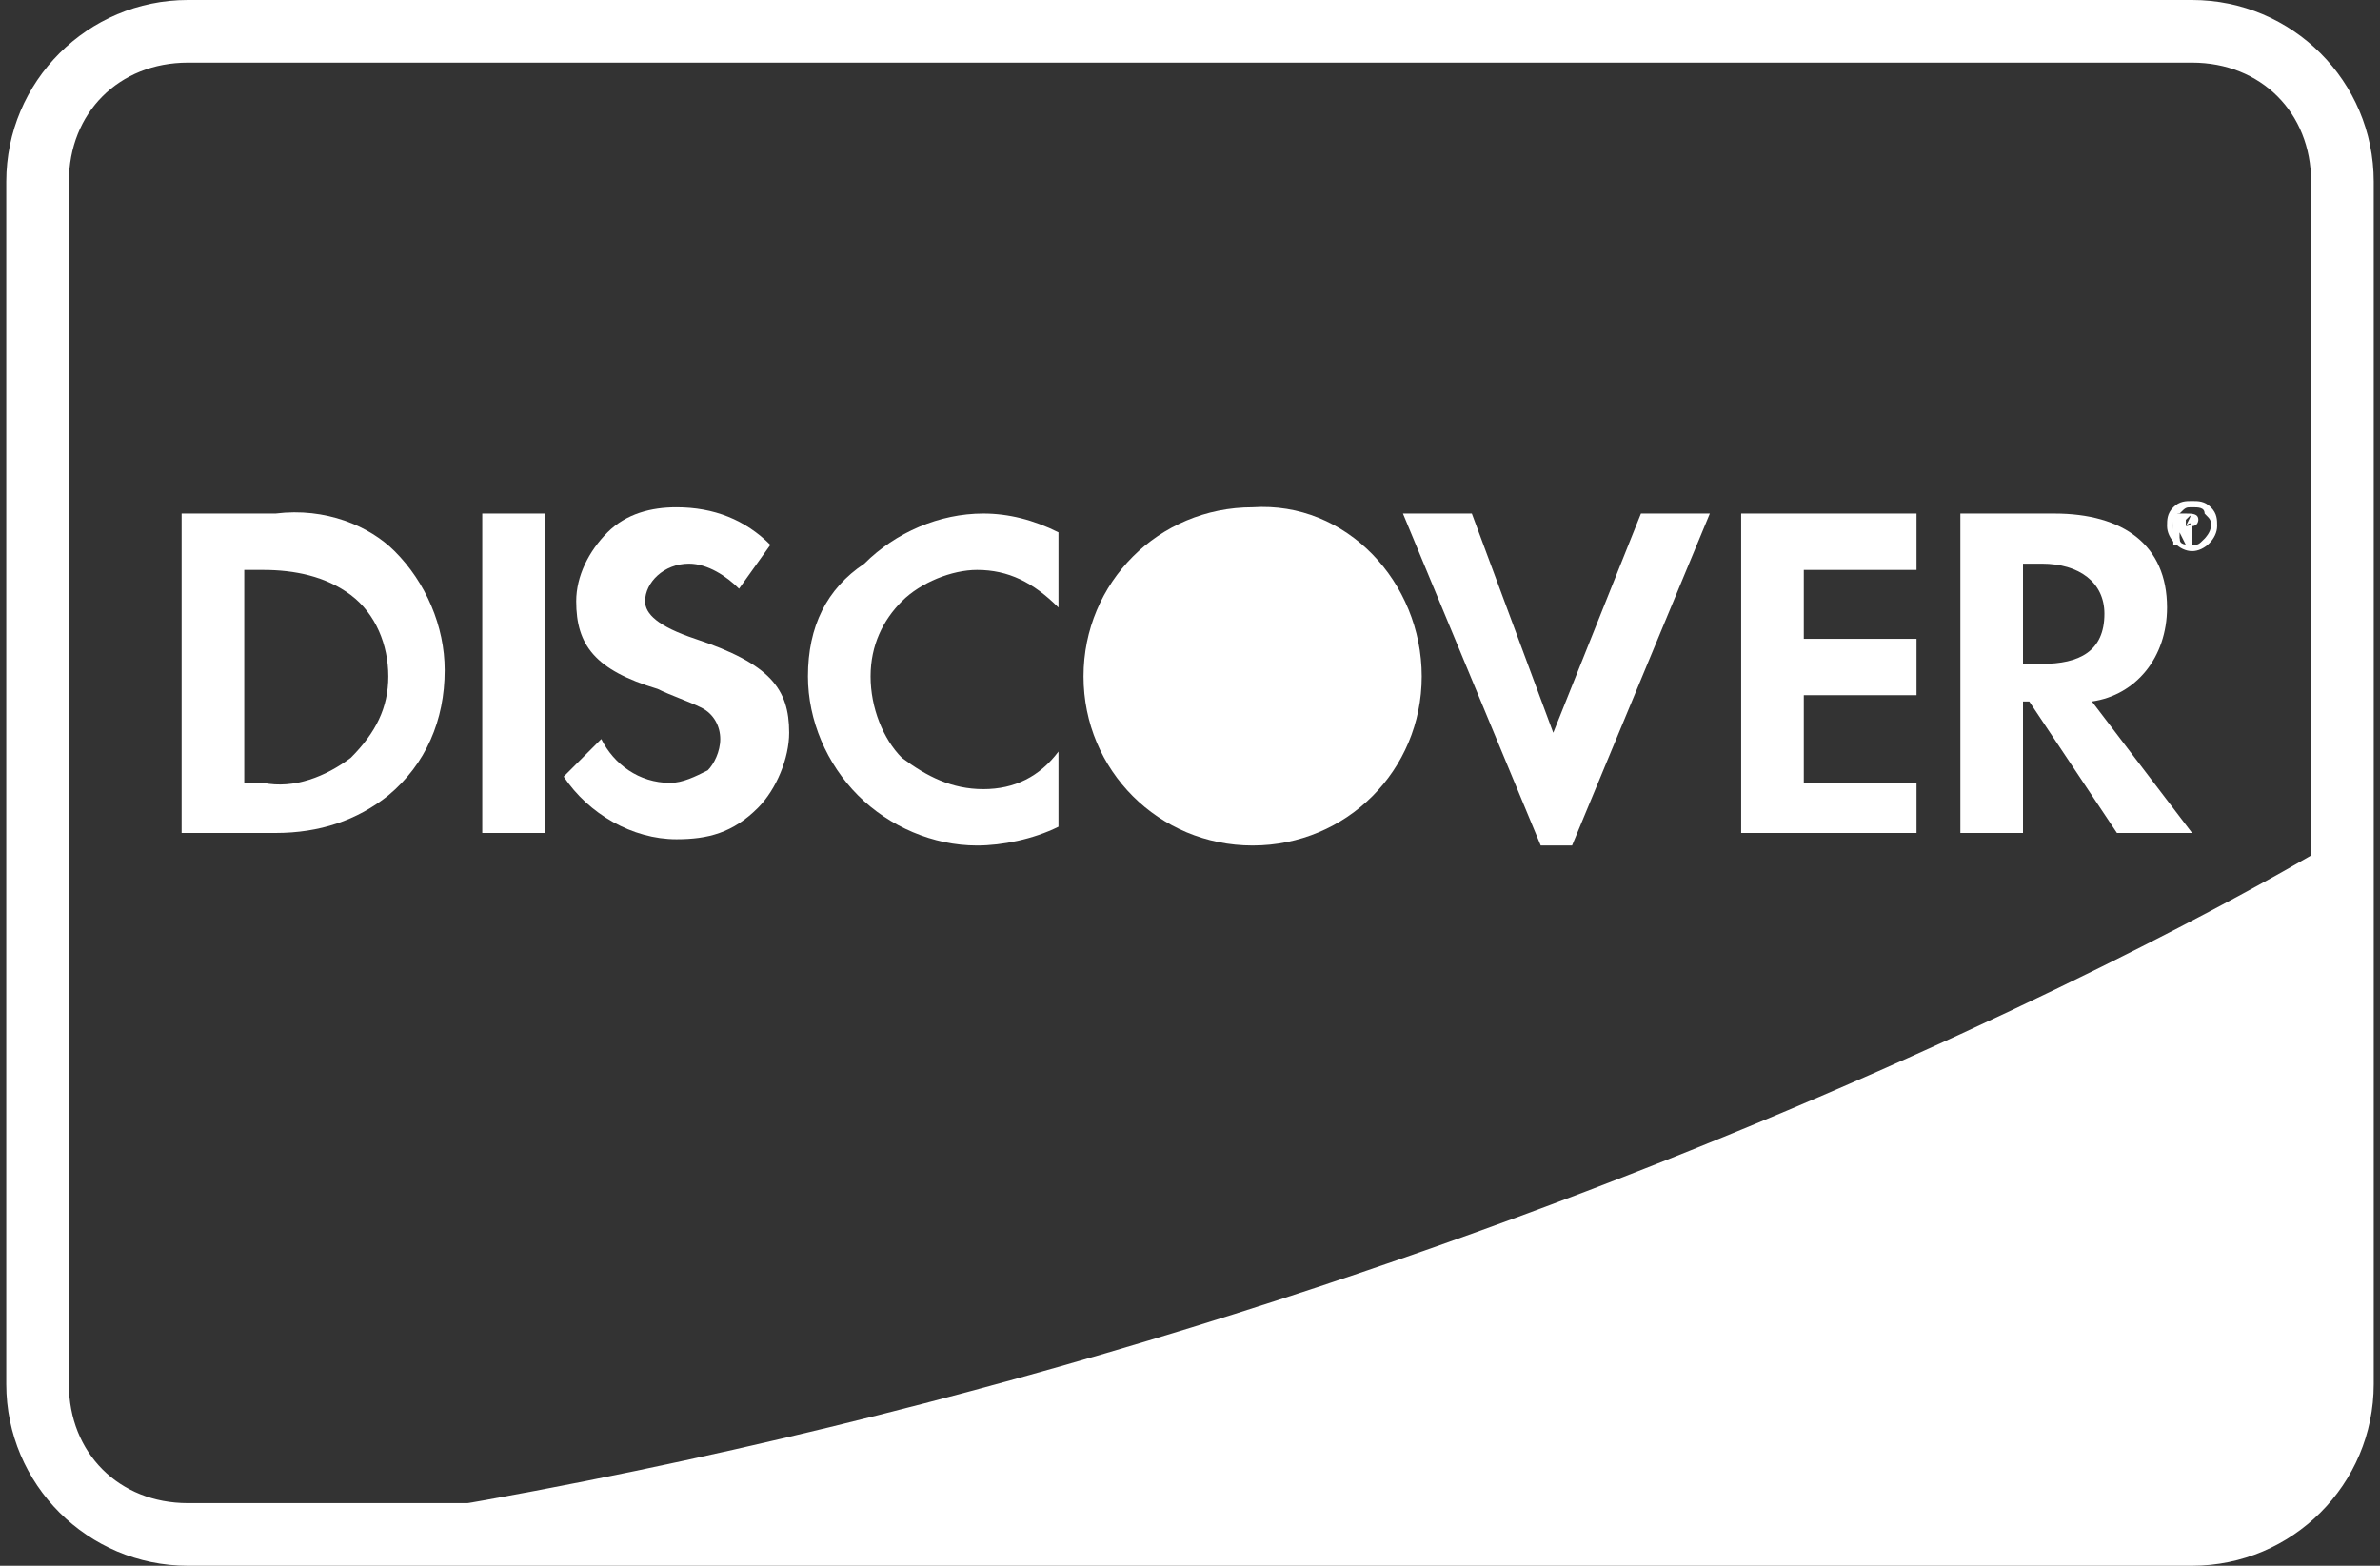 <?xml version="1.0" encoding="utf-8"?>
<!-- Generator: Adobe Illustrator 24.1.0, SVG Export Plug-In . SVG Version: 6.00 Build 0)  -->
<svg version="1.1" id="Layer_1" xmlns="http://www.w3.org/2000/svg" xmlns:xlink="http://www.w3.org/1999/xlink" x="0px" y="0px"
	 viewBox="0 0 38 25" style="enable-background:new 0 0 38 25;" xml:space="preserve">
<rect x="0" y="0" width="38" height="25" fill="#333333" stroke="none"/>
<style type="text/css">
	.st0{fill:#FFFFFF;}
</style>
<g>
	<g id="discover-outline-large_6_" transform="translate(544, 564)">
		<g transform="translate(4, 10)">
			<path class="st0" d="M-511-560.4l0.2,8.7c0,0.9-1.3,2.1-2.2,2.1l-28.1-0.3C-523.5-552.9-511-560.4-511-560.4z"/>
			<path class="st0" d="M-543.6-565.8h-1.5v5.1h1.5c0.7,0,1.3-0.2,1.8-0.6c0.6-0.5,0.9-1.2,0.9-2c0-0.7-0.3-1.4-0.8-1.9
				C-542.1-565.6-542.8-565.9-543.6-565.8z M-542.4-561.9c-0.4,0.3-0.9,0.5-1.4,0.4h-0.3v-3.4h0.3c0.5,0,1,0.1,1.4,0.4
				c0.4,0.3,0.6,0.8,0.6,1.3C-541.8-562.7-542-562.3-542.4-561.9z"/>
			<rect x="-540.3" y="-565.8" class="st0" width="1" height="5.1"/>
			<path class="st0" d="M-536.9-563.8c-0.6-0.2-0.8-0.4-0.8-0.6c0-0.3,0.3-0.6,0.7-0.6c0.3,0,0.6,0.2,0.8,0.4l0.5-0.7
				c-0.4-0.4-0.9-0.6-1.5-0.6c-0.4,0-0.8,0.1-1.1,0.4s-0.5,0.7-0.5,1.1c0,0.7,0.3,1.1,1.3,1.4c0.2,0.1,0.5,0.2,0.7,0.3
				c0.2,0.1,0.3,0.3,0.3,0.5c0,0.2-0.1,0.4-0.2,0.5c-0.2,0.1-0.4,0.2-0.6,0.2c-0.5,0-0.9-0.3-1.1-0.7l-0.6,0.6c0.4,0.6,1.1,1,1.8,1
				c0.5,0,0.9-0.1,1.3-0.5c0.3-0.3,0.5-0.8,0.5-1.2C-535.4-563-535.7-563.4-536.9-563.8z"/>
			<path class="st0" d="M-535.1-563.2c0,0.7,0.3,1.4,0.8,1.9s1.2,0.8,1.9,0.8c0.4,0,0.9-0.1,1.3-0.3v-1.2c-0.3,0.4-0.7,0.6-1.2,0.6
				c-0.5,0-0.9-0.2-1.3-0.5c-0.3-0.3-0.5-0.8-0.5-1.3c0-0.5,0.2-0.9,0.5-1.2c0.3-0.3,0.8-0.5,1.2-0.5c0.5,0,0.9,0.2,1.3,0.6v-1.2
				c-0.4-0.2-0.8-0.3-1.2-0.3c-0.7,0-1.4,0.3-1.9,0.8C-534.8-564.6-535.1-564-535.1-563.2L-535.1-563.2z"/>
			<polygon class="st0" points="-523.2,-562.3 -524.5,-565.8 -525.6,-565.8 -523.4,-560.5 -522.9,-560.5 -520.7,-565.8 
				-521.8,-565.8 			"/>
			<polygon class="st0" points="-520.2,-560.7 -517.4,-560.7 -517.4,-561.5 -519.2,-561.5 -519.2,-562.9 -517.4,-562.9 
				-517.4,-563.8 -519.2,-563.8 -519.2,-564.9 -517.4,-564.9 -517.4,-565.8 -520.2,-565.8 			"/>
			<path class="st0" d="M-514.6-562.8c0.7-0.1,1.2-0.7,1.2-1.5c0-1-0.7-1.5-1.8-1.5h-1.5v5.1h1v-2.1h0.1l1.4,2.1h1.2L-514.6-562.8z
				 M-515.4-563.4h-0.3v-1.6h0.3c0.6,0,1,0.3,1,0.8C-514.4-563.6-514.8-563.4-515.4-563.4z"/>
			<path class="st0" d="M-525.3-563.2c0,1.5-1.2,2.7-2.7,2.7s-2.7-1.2-2.7-2.7s1.2-2.7,2.7-2.7C-526.5-566-525.3-564.7-525.3-563.2
				L-525.3-563.2z"/>
			<path class="st0" d="M-513-565.6c0.1,0,0.1-0.1,0.1-0.1c0-0.1-0.1-0.1-0.2-0.1h-0.2v0.5h0.1v-0.2l0.1,0.2h0.1L-513-565.6z
				 M-513.1-565.6L-513.1-565.6v-0.1l0,0C-513-565.8-513-565.8-513.1-565.6C-513-565.7-513-565.6-513.1-565.6L-513.1-565.6z"/>
			<path class="st0" d="M-513-566c-0.1,0-0.2,0-0.3,0.1c-0.1,0.1-0.1,0.2-0.1,0.3c0,0.2,0.2,0.4,0.4,0.4c0.2,0,0.4-0.2,0.4-0.4
				c0-0.1,0-0.2-0.1-0.3C-512.8-566-512.9-566-513-566z M-512.8-565.4c-0.1,0.1-0.1,0.1-0.2,0.1c-0.1,0-0.2,0-0.2-0.1
				c-0.1-0.1-0.1-0.1-0.1-0.2c0-0.1,0-0.2,0.1-0.2c0.1-0.1,0.1-0.1,0.2-0.1c0.1,0,0.2,0,0.2,0.1c0.1,0.1,0.1,0.1,0.1,0.2
				C-512.7-565.5-512.8-565.4-512.8-565.4L-512.8-565.4z"/>
		</g>
	</g>
	<path class="st0" d="M3,25c-1.6,0-2.9-1.3-2.9-2.9V2.9C0.1,1.3,1.4,0,3,0H35c1.6,0,2.9,1.3,2.9,2.9v19.2c0,1.6-1.3,2.9-2.9,2.9H3z
		 M3,1C1.9,1,1.1,1.8,1.1,2.9v19.2C1.1,23.2,1.9,24,3,24H35c1.1,0,1.9-0.9,1.9-1.9V2.9C36.9,1.8,36.1,1,35,1H3z"/>
</g>
</svg>
